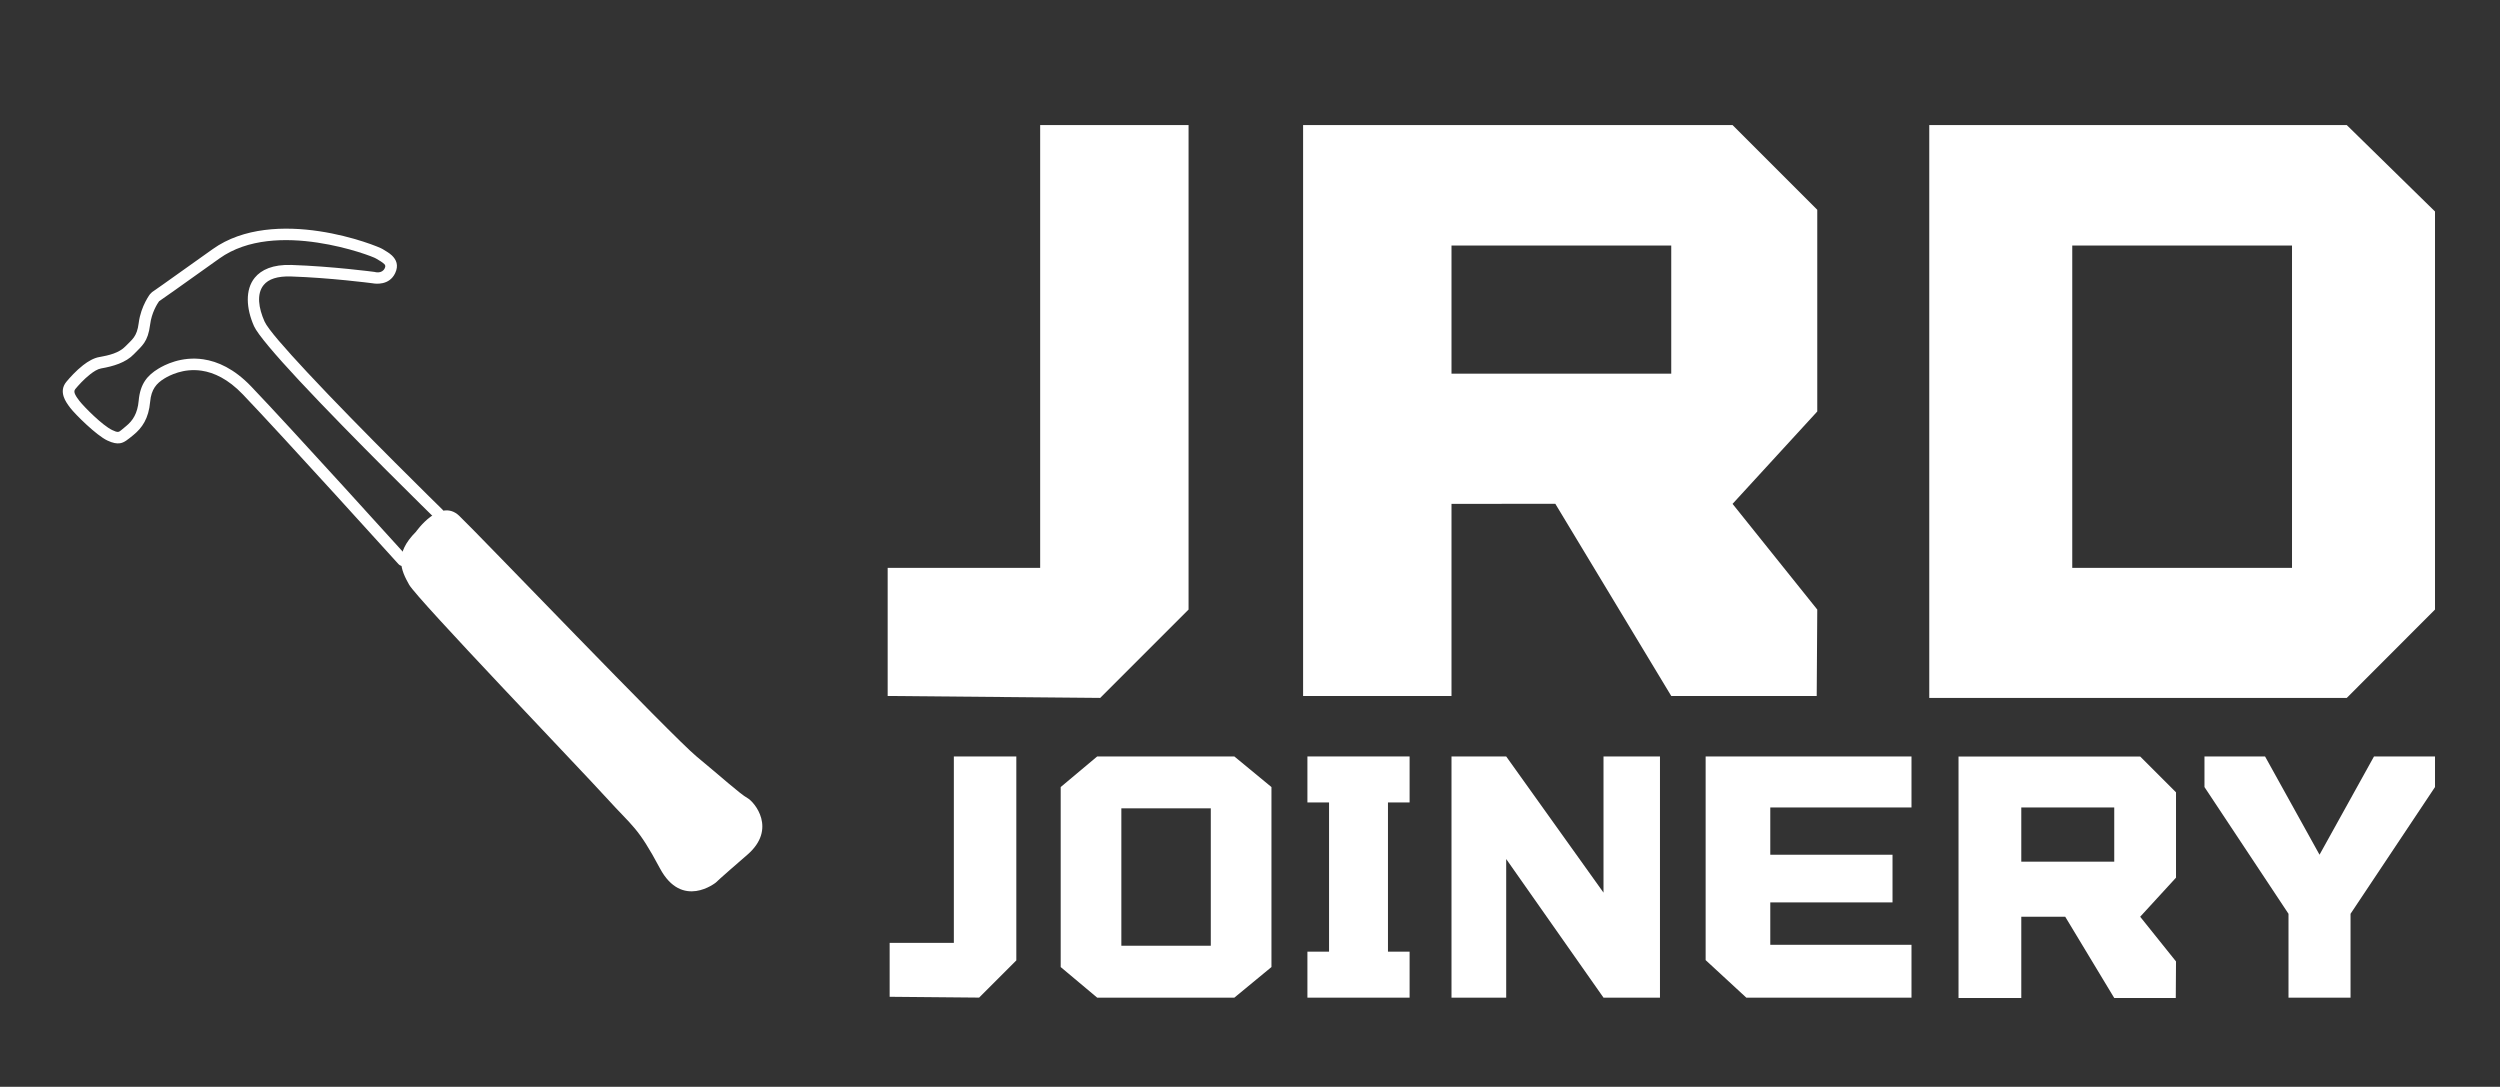<?xml version="1.0" encoding="UTF-8" standalone="no"?>
<!DOCTYPE svg PUBLIC "-//W3C//DTD SVG 1.1//EN" "http://www.w3.org/Graphics/SVG/1.1/DTD/svg11.dtd">
<svg width="100%" height="100%" viewBox="0 0 1302 566" version="1.1" xmlns="http://www.w3.org/2000/svg" xmlns:xlink="http://www.w3.org/1999/xlink" xml:space="preserve" xmlns:serif="http://www.serif.com/" style="fill-rule:evenodd;clip-rule:evenodd;stroke-linejoin:round;stroke-miterlimit:2;">
    <rect x="0" y="0" width="1302" height="566" fill="#333333" stroke="none"/>
    <path d="M216.634,276.941C216.634,276.941 229.121,259.082 239.129,268.605C249.137,278.129 350.076,383.503 362.747,393.958C375.419,404.413 385.437,413.505 389.23,415.604C393.024,417.702 404.698,431.766 389.23,445.14C373.763,458.513 372.794,459.643 372.794,459.643C372.794,459.643 355.218,473.83 343.676,452.2C332.135,430.57 329.714,430.823 315.912,415.604C302.111,400.385 217.332,312.068 213.054,304.481C208.777,296.895 205.041,288.544 216.634,276.941Z" style="fill:white;"/>
    <path d="M230.415,265.373C230.415,265.373 187.697,223.583 160.016,193.894C148.465,181.506 139.519,171.352 137.772,167.423C134.685,160.476 133.515,153.101 137.318,148.437C139.825,145.363 144.419,143.75 151.575,143.987C171.877,144.661 192.882,147.382 194.092,147.541C195.608,147.82 202.724,148.747 205.794,142.275C205.794,142.275 205.794,142.275 205.795,142.275C207.742,138.169 206.383,135.241 204.116,133.049C202.568,131.551 200.426,130.519 199.283,129.726C199.282,129.725 199.282,129.725 199.282,129.725C198.189,128.967 184.103,123.095 166.242,120.42C148.373,117.742 126.795,118.282 110.756,129.75C83.141,149.493 79.151,152.165 79.151,152.165C79.151,152.165 77.65,153.772 78.36,152.869C78.36,152.869 73.371,159.167 72.233,168.269C71.327,175.506 68.745,176.81 65.388,180.318C65.388,180.318 65.388,180.318 65.387,180.318C61.999,183.859 56.654,185.092 51.628,185.967C51.628,185.968 51.628,185.968 51.628,185.968C48.951,186.434 45.991,188.075 43.251,190.215C39.582,193.08 36.267,196.783 34.583,198.82C34.583,198.82 34.583,198.82 34.583,198.82C32.491,201.35 32.314,203.992 33.183,206.633C33.832,208.604 35.183,210.596 36.618,212.459C39.202,215.814 50.13,226.687 55.886,229.406C55.886,229.406 55.886,229.406 55.887,229.407C58.814,230.79 60.807,231.088 62.448,230.852C64.714,230.526 66.466,229.001 69.446,226.581C69.446,226.581 69.446,226.581 69.446,226.581C74.004,222.879 77.421,217.996 78.198,209.229C78.773,202.751 81.502,199.648 85.569,197.152C88.202,195.537 95.506,191.666 104.969,193.056C111.422,194.003 118.815,197.408 126.466,205.401C147.08,226.938 207.535,293.791 207.535,293.791C208.645,295.019 210.544,295.115 211.772,294.004C213,292.894 213.096,290.995 211.985,289.767C211.985,289.767 151.444,222.82 130.8,201.253C121.948,192.004 113.307,188.216 105.841,187.119C94.425,185.443 85.608,190.089 82.431,192.038C82.431,192.038 82.431,192.038 82.431,192.038C76.814,195.484 73.015,199.752 72.222,208.699C71.631,215.358 69.126,219.111 65.664,221.923C64.709,222.699 63.929,223.389 63.222,223.954C62.637,224.421 62.193,224.827 61.593,224.913C60.793,225.029 59.878,224.656 58.45,223.982C53.324,221.559 43.672,211.785 41.372,208.798C41.372,208.797 41.371,208.797 41.371,208.797C40.53,207.706 39.691,206.578 39.152,205.428C38.716,204.495 38.466,203.54 39.207,202.642C40.712,200.822 43.665,197.504 46.944,194.944C48.836,193.467 50.81,192.201 52.658,191.878C58.944,190.784 65.484,188.895 69.723,184.466C73.991,180.006 77.035,178.216 78.187,169.014C78.187,169.014 78.187,169.013 78.187,169.013C78.971,162.744 81.984,158.111 82.845,156.893C84.718,155.618 91.3,151.036 114.246,134.63C129.004,124.079 148.911,123.89 165.353,126.353C181.805,128.818 194.855,133.956 195.862,134.655C196.677,135.22 198.079,135.894 199.313,136.827C199.884,137.259 200.493,137.711 200.645,138.405C200.727,138.781 200.612,139.201 200.374,139.703C198.935,142.734 195.286,141.668 195.286,141.668C195.17,141.638 195.053,141.616 194.935,141.6C194.935,141.6 172.976,138.694 151.774,137.991C151.773,137.991 151.773,137.991 151.773,137.991C142.08,137.669 136.065,140.481 132.669,144.645C127.618,150.837 128.19,160.635 132.29,169.859C134.136,174.013 143.418,184.891 155.627,197.986C183.385,227.756 226.219,269.661 226.219,269.661C227.403,270.819 229.304,270.798 230.461,269.615C231.619,268.431 231.598,266.53 230.415,265.373Z" style="fill:white;"/>
    <path d="M541.718,65.138L619.004,65.138L619.004,317.458L572.992,363.471L462.298,362.463L462.298,295.738L541.718,295.738L541.718,65.138Z" style="fill:white;"/>
    <path d="M678.653,65.138L902.314,65.138L946.432,109.256L946.432,214.304L902.314,262.417L946.432,317.458L946.142,362.463L870.385,362.463L810.008,262.375L755.939,262.417L755.939,362.463L678.653,362.463L678.653,65.138ZM870.385,127.87L755.939,127.87L755.939,194.595L870.385,194.595L870.385,127.87Z" style="fill:white;"/>
    <path d="M1004.76,65.138L1222.2,65.138L1268.15,110.143L1268.15,317.458L1222.2,363.471L1004.76,363.471L1004.76,65.138ZM1193.68,127.87L1079.23,127.87L1079.23,295.738L1193.68,295.738L1193.68,127.87Z" style="fill:white;"/>
    <g transform="matrix(0.421,0,0,0.421,268.7,366.529)">
        <path d="M541.718,65.138L619.004,65.138L619.004,317.458L572.992,363.471L462.298,362.463L462.298,295.738L541.718,295.738L541.718,65.138Z" style="fill:white;"/>
    </g>
    <path d="M552.408,409.9L571.418,393.958L642.843,393.958L662.175,409.9L662.175,503.638L642.843,519.58L571.418,519.58L552.408,503.638L552.408,409.9ZM630.583,420.994L584,420.994L584,492.544L630.583,492.544L630.583,420.994Z" style="fill:white;"/>
    <path d="M692.169,417.916L692.169,495.622L680.904,495.622L680.904,519.58L734.117,519.58L734.117,495.622L722.851,495.622L722.851,417.916L734.117,417.916L734.117,393.958L680.904,393.958L680.904,417.916L692.169,417.916Z" style="fill:white;"/>
    <path d="M755.939,519.58L755.939,393.958L784.426,393.958L835.107,464.879L835.107,393.958L864.513,393.958L864.513,519.58L835.107,519.58L784.426,447.379L784.426,519.58L755.939,519.58Z" style="fill:white;"/>
    <path d="M888.296,393.958L995.505,393.958L995.505,420.517L921.964,420.517L921.964,445.14L985.627,445.14L985.627,469.983L921.964,469.983L921.964,492.067L995.505,492.067L995.505,519.58L909.482,519.58L888.296,500.028L888.296,393.958Z" style="fill:white;"/>
    <g transform="matrix(0.423,0,0,0.423,732.926,366.437)">
        <path d="M678.653,65.138L902.314,65.138L946.432,109.256L946.432,214.304L902.314,262.417L946.432,317.458L946.142,362.463L870.385,362.463L810.008,262.375L755.939,262.417L755.939,362.463L678.653,362.463L678.653,65.138ZM870.385,127.87L755.939,127.87L755.939,194.595L870.385,194.595L870.385,127.87Z" style="fill:white;"/>
    </g>
    <path d="M1148.09,393.958L1179.64,393.958L1208.01,445.14L1236.38,393.958L1268.15,393.958L1268.15,409.9L1224.16,475.906L1224.16,519.58L1191.85,519.58L1191.85,475.906L1148.09,409.9L1148.09,393.958Z" style="fill:white;"/>
</svg>
